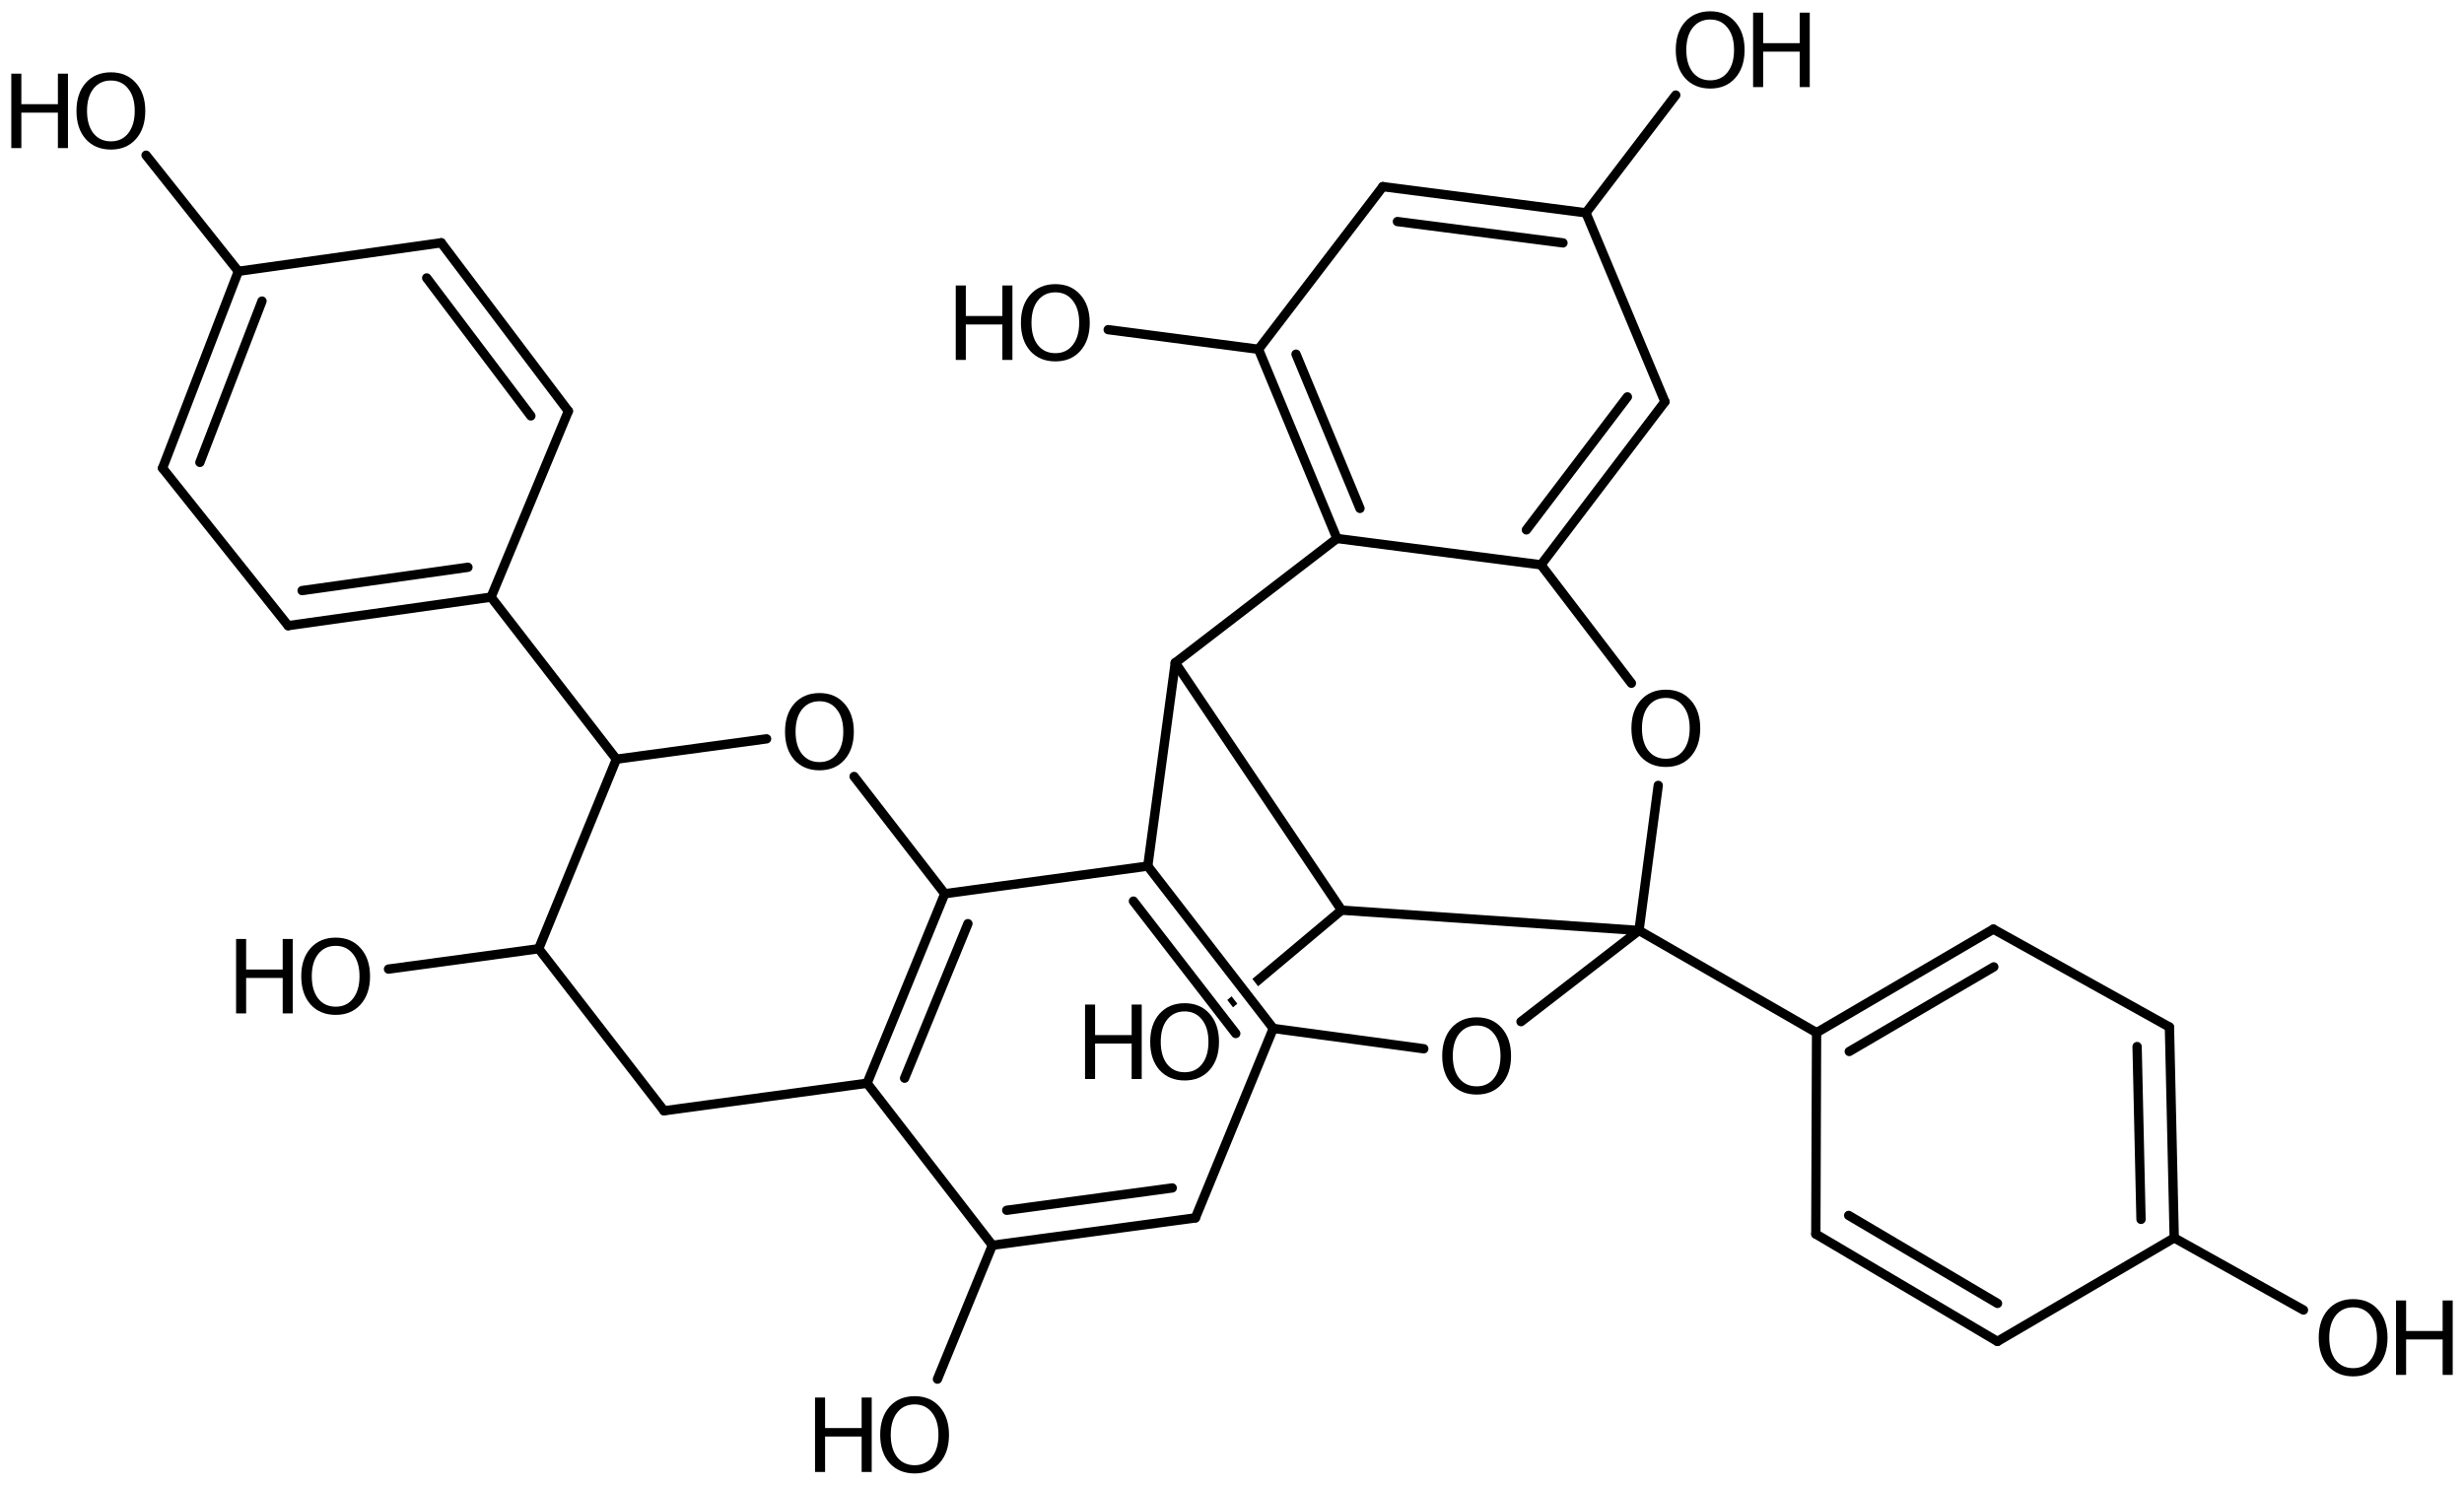 <?xml version='1.0' encoding='UTF-8'?>
<!DOCTYPE svg PUBLIC "-//W3C//DTD SVG 1.1//EN" "http://www.w3.org/Graphics/SVG/1.1/DTD/svg11.dtd">
<svg version='1.2' xmlns='http://www.w3.org/2000/svg' xmlns:xlink='http://www.w3.org/1999/xlink' width='122.182mm' height='73.638mm' viewBox='0 0 122.182 73.638'>
  <desc>Generated by the Chemistry Development Kit (http://github.com/cdk)</desc>
  <g stroke-linecap='round' stroke-linejoin='round' stroke='#000000' stroke-width='.462' fill='#000000'>
    <rect x='.0' y='.0' width='123.0' height='74.0' fill='#FFFFFF' stroke='none'/>
    <g id='mol1' class='mol'>
      <line id='mol1bnd1' class='bond' x1='46.485' y1='68.4' x2='49.208' y2='61.762'/>
      <g id='mol1bnd2' class='bond'>
        <line x1='49.208' y1='61.762' x2='59.275' y2='60.403'/>
        <line x1='49.921' y1='60.026' x2='58.128' y2='58.918'/>
      </g>
      <line id='mol1bnd3' class='bond' x1='59.275' y1='60.403' x2='63.138' y2='51.007'/>
      <line id='mol1bnd4' class='bond' x1='63.138' y1='51.007' x2='70.601' y2='52.016'/>
      <line id='mol1bnd5' class='bond' x1='75.422' y1='50.67' x2='81.273' y2='46.148'/>
      <line id='mol1bnd6' class='bond' x1='81.273' y1='46.148' x2='66.524' y2='45.141'/>
      <path id='mol1bnd7' class='bond' d='M61.141 49.959l-.284 -.364v-.0l.214 -.179v-.0l.284 .364v-.0l-.214 .179zM62.385 48.915l-.283 -.364v-.0l4.274 -3.587v.0c.038 -.032 .091 -.048 .144 -.048c.069 .0 .139 .027 .181 .077c.074 .088 .06 .251 -.028 .325l-4.288 3.597z' stroke='none'/>
      <line id='mol1bnd8' class='bond' x1='81.273' y1='46.148' x2='90.078' y2='51.216'/>
      <g id='mol1bnd9' class='bond'>
        <line x1='98.845' y1='46.082' x2='90.078' y2='51.216'/>
        <line x1='98.866' y1='47.954' x2='91.7' y2='52.15'/>
      </g>
      <line id='mol1bnd10' class='bond' x1='98.845' y1='46.082' x2='107.576' y2='50.938'/>
      <line id='mol1bnd11' class='bond' x1='90.078' y1='51.216' x2='90.041' y2='61.206'/>
      <g id='mol1bnd12' class='bond'>
        <line x1='90.041' y1='61.206' x2='99.046' y2='66.53'/>
        <line x1='91.67' y1='60.281' x2='99.05' y2='64.644'/>
      </g>
      <line id='mol1bnd13' class='bond' x1='99.046' y1='66.53' x2='107.813' y2='61.395'/>
      <g id='mol1bnd14' class='bond'>
        <line x1='107.813' y1='61.395' x2='107.576' y2='50.938'/>
        <line x1='106.166' y1='60.476' x2='105.972' y2='51.906'/>
      </g>
      <line id='mol1bnd15' class='bond' x1='107.813' y1='61.395' x2='114.221' y2='64.973'/>
      <line id='mol1bnd16' class='bond' x1='81.273' y1='46.148' x2='82.227' y2='38.953'/>
      <line id='mol1bnd17' class='bond' x1='80.896' y1='33.886' x2='76.413' y2='28.013'/>
      <g id='mol1bnd18' class='bond'>
        <line x1='76.413' y1='28.013' x2='82.558' y2='19.923'/>
        <line x1='75.688' y1='26.28' x2='80.697' y2='19.685'/>
      </g>
      <line id='mol1bnd19' class='bond' x1='82.558' y1='19.923' x2='78.641' y2='10.555'/>
      <line id='mol1bnd20' class='bond' x1='78.641' y1='10.555' x2='83.095' y2='4.715'/>
      <g id='mol1bnd21' class='bond'>
        <line x1='78.641' y1='10.555' x2='68.571' y2='9.256'/>
        <line x1='77.503' y1='12.047' x2='69.293' y2='10.988'/>
      </g>
      <line id='mol1bnd22' class='bond' x1='68.571' y1='9.256' x2='62.405' y2='17.323'/>
      <line id='mol1bnd23' class='bond' x1='62.405' y1='17.323' x2='54.952' y2='16.35'/>
      <g id='mol1bnd24' class='bond'>
        <line x1='62.405' y1='17.323' x2='66.296' y2='26.707'/>
        <line x1='64.266' y1='17.566' x2='67.437' y2='25.215'/>
      </g>
      <line id='mol1bnd25' class='bond' x1='76.413' y1='28.013' x2='66.296' y2='26.707'/>
      <line id='mol1bnd26' class='bond' x1='66.296' y1='26.707' x2='58.278' y2='32.872'/>
      <line id='mol1bnd27' class='bond' x1='66.524' y1='45.141' x2='58.278' y2='32.872'/>
      <line id='mol1bnd28' class='bond' x1='58.278' y1='32.872' x2='56.914' y2='42.956'/>
      <g id='mol1bnd29' class='bond'>
        <line x1='63.138' y1='51.007' x2='56.914' y2='42.956'/>
        <line x1='61.277' y1='51.258' x2='56.203' y2='44.693'/>
      </g>
      <line id='mol1bnd30' class='bond' x1='56.914' y1='42.956' x2='46.848' y2='44.326'/>
      <g id='mol1bnd31' class='bond'>
        <line x1='46.848' y1='44.326' x2='42.996' y2='53.725'/>
        <line x1='47.996' y1='45.811' x2='44.856' y2='53.474'/>
      </g>
      <line id='mol1bnd32' class='bond' x1='49.208' y1='61.762' x2='42.996' y2='53.725'/>
      <line id='mol1bnd33' class='bond' x1='42.996' y1='53.725' x2='32.928' y2='55.091'/>
      <line id='mol1bnd34' class='bond' x1='32.928' y1='55.091' x2='26.712' y2='47.054'/>
      <line id='mol1bnd35' class='bond' x1='26.712' y1='47.054' x2='19.265' y2='48.064'/>
      <line id='mol1bnd36' class='bond' x1='46.848' y1='44.326' x2='42.352' y2='38.512'/>
      <line id='mol1bnd37' class='bond' x1='38.012' y1='36.644' x2='30.565' y2='37.653'/>
      <line id='mol1bnd38' class='bond' x1='26.712' y1='47.054' x2='30.565' y2='37.653'/>
      <line id='mol1bnd39' class='bond' x1='30.565' y1='37.653' x2='24.349' y2='29.616'/>
      <g id='mol1bnd40' class='bond'>
        <line x1='14.288' y1='31.03' x2='24.349' y2='29.616'/>
        <line x1='14.981' y1='29.291' x2='23.204' y2='28.135'/>
      </g>
      <line id='mol1bnd41' class='bond' x1='14.288' y1='31.03' x2='8.06' y2='23.218'/>
      <line id='mol1bnd42' class='bond' x1='24.349' y1='29.616' x2='28.183' y2='20.39'/>
      <g id='mol1bnd43' class='bond'>
        <line x1='28.183' y1='20.39' x2='21.88' y2='12.042'/>
        <line x1='26.324' y1='20.627' x2='21.159' y2='13.785'/>
      </g>
      <line id='mol1bnd44' class='bond' x1='21.88' y1='12.042' x2='11.819' y2='13.456'/>
      <g id='mol1bnd45' class='bond'>
        <line x1='11.819' y1='13.456' x2='8.06' y2='23.218'/>
        <line x1='12.992' y1='14.933' x2='9.912' y2='22.933'/>
      </g>
      <line id='mol1bnd46' class='bond' x1='11.819' y1='13.456' x2='7.243' y2='7.698'/>
      <g id='mol1atm1' class='atom'>
        <path d='M45.355 69.654q-.547 -.0 -.869 .407q-.317 .401 -.317 1.101q.0 .699 .317 1.107q.322 .401 .869 .401q.542 .0 .858 -.401q.322 -.408 .322 -1.107q.0 -.7 -.322 -1.101q-.316 -.407 -.858 -.407zM45.355 69.246q.773 -.0 1.235 .523q.468 .523 .468 1.393q.0 .876 -.468 1.399q-.462 .517 -1.235 .517q-.778 -.0 -1.247 -.517q-.462 -.523 -.462 -1.399q.0 -.87 .462 -1.393q.469 -.523 1.247 -.523z' stroke='none'/>
        <path d='M40.415 69.313h.498v1.514h1.813v-1.514h.499v3.692h-.499v-1.758h-1.813v1.758h-.498v-3.692z' stroke='none'/>
      </g>
      <path id='mol1atm5' class='atom' d='M73.225 50.862q-.548 .0 -.87 .408q-.316 .401 -.316 1.101q-.0 .699 .316 1.107q.322 .401 .87 .401q.541 .0 .857 -.401q.323 -.408 .323 -1.107q-.0 -.7 -.323 -1.101q-.316 -.408 -.857 -.408zM73.225 50.455q.772 -.0 1.234 .523q.469 .523 .469 1.393q-.0 .876 -.469 1.399q-.462 .517 -1.234 .517q-.779 -.0 -1.247 -.517q-.463 -.523 -.463 -1.399q.0 -.87 .463 -1.393q.468 -.523 1.247 -.523z' stroke='none'/>
      <g id='mol1atm8' class='atom'>
        <path d='M58.744 50.163q-.547 .0 -.869 .408q-.317 .401 -.317 1.101q.0 .699 .317 1.107q.322 .401 .869 .401q.542 .0 .858 -.401q.322 -.408 .322 -1.107q.0 -.7 -.322 -1.101q-.316 -.408 -.858 -.408zM58.744 49.756q.773 -.0 1.235 .523q.468 .523 .468 1.393q.0 .875 -.468 1.399q-.462 .517 -1.235 .517q-.778 -.0 -1.247 -.517q-.462 -.524 -.462 -1.399q.0 -.87 .462 -1.393q.469 -.523 1.247 -.523z' stroke='none'/>
        <path d='M53.804 49.823h.498v1.514h1.813v-1.514h.499v3.692h-.499v-1.758h-1.813v1.758h-.498v-3.692z' stroke='none'/>
      </g>
      <g id='mol1atm15' class='atom'>
        <path d='M116.687 64.839q-.547 .0 -.869 .408q-.317 .401 -.317 1.101q.0 .699 .317 1.107q.322 .401 .869 .401q.542 .0 .858 -.401q.322 -.408 .322 -1.107q.0 -.7 -.322 -1.101q-.316 -.408 -.858 -.408zM116.687 64.432q.773 -.0 1.235 .523q.468 .523 .468 1.393q.0 .876 -.468 1.399q-.462 .517 -1.235 .517q-.778 -.0 -1.246 -.517q-.463 -.523 -.463 -1.399q.0 -.87 .463 -1.393q.468 -.523 1.246 -.523z' stroke='none'/>
        <path d='M118.812 64.499h.499v1.514h1.812v-1.514h.499v3.692h-.499v-1.758h-1.812v1.758h-.499v-3.692z' stroke='none'/>
      </g>
      <path id='mol1atm16' class='atom' d='M82.606 34.614q-.548 -.0 -.87 .407q-.316 .402 -.316 1.101q-.0 .7 .316 1.107q.322 .402 .87 .402q.541 -.0 .857 -.402q.323 -.407 .323 -1.107q-.0 -.699 -.323 -1.101q-.316 -.407 -.857 -.407zM82.606 34.206q.772 .0 1.234 .523q.469 .523 .469 1.393q-.0 .876 -.469 1.399q-.462 .517 -1.234 .517q-.779 .0 -1.247 -.517q-.462 -.523 -.462 -1.399q-.0 -.87 .462 -1.393q.468 -.523 1.247 -.523z' stroke='none'/>
      <g id='mol1atm20' class='atom'>
        <path d='M84.806 .968q-.548 -.0 -.87 .407q-.317 .401 -.317 1.101q.0 .699 .317 1.107q.322 .401 .87 .401q.541 .0 .857 -.401q.323 -.408 .323 -1.107q-.0 -.7 -.323 -1.101q-.316 -.407 -.857 -.407zM84.806 .56q.772 .0 1.234 .523q.469 .523 .469 1.393q-.0 .876 -.469 1.399q-.462 .517 -1.234 .517q-.779 -.0 -1.247 -.517q-.463 -.523 -.463 -1.399q.0 -.87 .463 -1.393q.468 -.523 1.247 -.523z' stroke='none'/>
        <path d='M86.93 .627h.499v1.514h1.812v-1.514h.499v3.692h-.499v-1.758h-1.812v1.758h-.499v-3.692z' stroke='none'/>
      </g>
      <g id='mol1atm23' class='atom'>
        <path d='M52.334 14.499q-.548 .0 -.87 .408q-.316 .401 -.316 1.101q-.0 .699 .316 1.107q.322 .401 .87 .401q.541 .0 .857 -.401q.323 -.408 .323 -1.107q-.0 -.7 -.323 -1.101q-.316 -.408 -.857 -.408zM52.334 14.092q.772 -.0 1.234 .523q.469 .523 .469 1.393q-.0 .875 -.469 1.399q-.462 .517 -1.234 .517q-.779 -.0 -1.247 -.517q-.463 -.524 -.463 -1.399q.0 -.87 .463 -1.393q.468 -.523 1.247 -.523z' stroke='none'/>
        <path d='M47.393 14.159h.499v1.514h1.812v-1.514h.499v3.692h-.499v-1.758h-1.812v1.758h-.499v-3.692z' stroke='none'/>
      </g>
      <g id='mol1atm31' class='atom'>
        <path d='M16.647 46.911q-.547 -.0 -.869 .407q-.317 .402 -.317 1.101q.0 .7 .317 1.107q.322 .402 .869 .402q.542 -.0 .858 -.402q.322 -.407 .322 -1.107q.0 -.699 -.322 -1.101q-.316 -.407 -.858 -.407zM16.647 46.503q.773 .0 1.235 .523q.468 .523 .468 1.393q.0 .876 -.468 1.399q-.462 .517 -1.235 .517q-.778 .0 -1.247 -.517q-.462 -.523 -.462 -1.399q.0 -.87 .462 -1.393q.469 -.523 1.247 -.523z' stroke='none'/>
        <path d='M11.707 46.57h.498v1.515h1.813v-1.515h.499v3.692h-.499v-1.758h-1.813v1.758h-.498v-3.692z' stroke='none'/>
      </g>
      <path id='mol1atm32' class='atom' d='M40.636 34.78q-.547 .0 -.87 .408q-.316 .401 -.316 1.101q.0 .699 .316 1.107q.323 .401 .87 .401q.541 .0 .858 -.401q.322 -.408 .322 -1.107q.0 -.7 -.322 -1.101q-.317 -.408 -.858 -.408zM40.636 34.373q.773 -.0 1.235 .523q.468 .523 .468 1.393q.0 .875 -.468 1.399q-.462 .517 -1.235 .517q-.778 -.0 -1.247 -.517q-.462 -.524 -.462 -1.399q-.0 -.87 .462 -1.393q.469 -.523 1.247 -.523z' stroke='none'/>
      <g id='mol1atm40' class='atom'>
        <path d='M5.501 3.993q-.548 .0 -.87 .408q-.316 .401 -.316 1.101q-.0 .699 .316 1.107q.322 .401 .87 .401q.541 .0 .857 -.401q.323 -.408 .323 -1.107q-.0 -.7 -.323 -1.101q-.316 -.408 -.857 -.408zM5.501 3.586q.772 -.0 1.234 .523q.469 .523 .469 1.393q-.0 .876 -.469 1.399q-.462 .517 -1.234 .517q-.779 -.0 -1.247 -.517q-.462 -.523 -.462 -1.399q-.0 -.87 .462 -1.393q.468 -.523 1.247 -.523z' stroke='none'/>
        <path d='M.56 3.653h.499v1.514h1.812v-1.514h.499v3.692h-.499v-1.758h-1.812v1.758h-.499v-3.692z' stroke='none'/>
      </g>
    </g>
  </g>
</svg>
